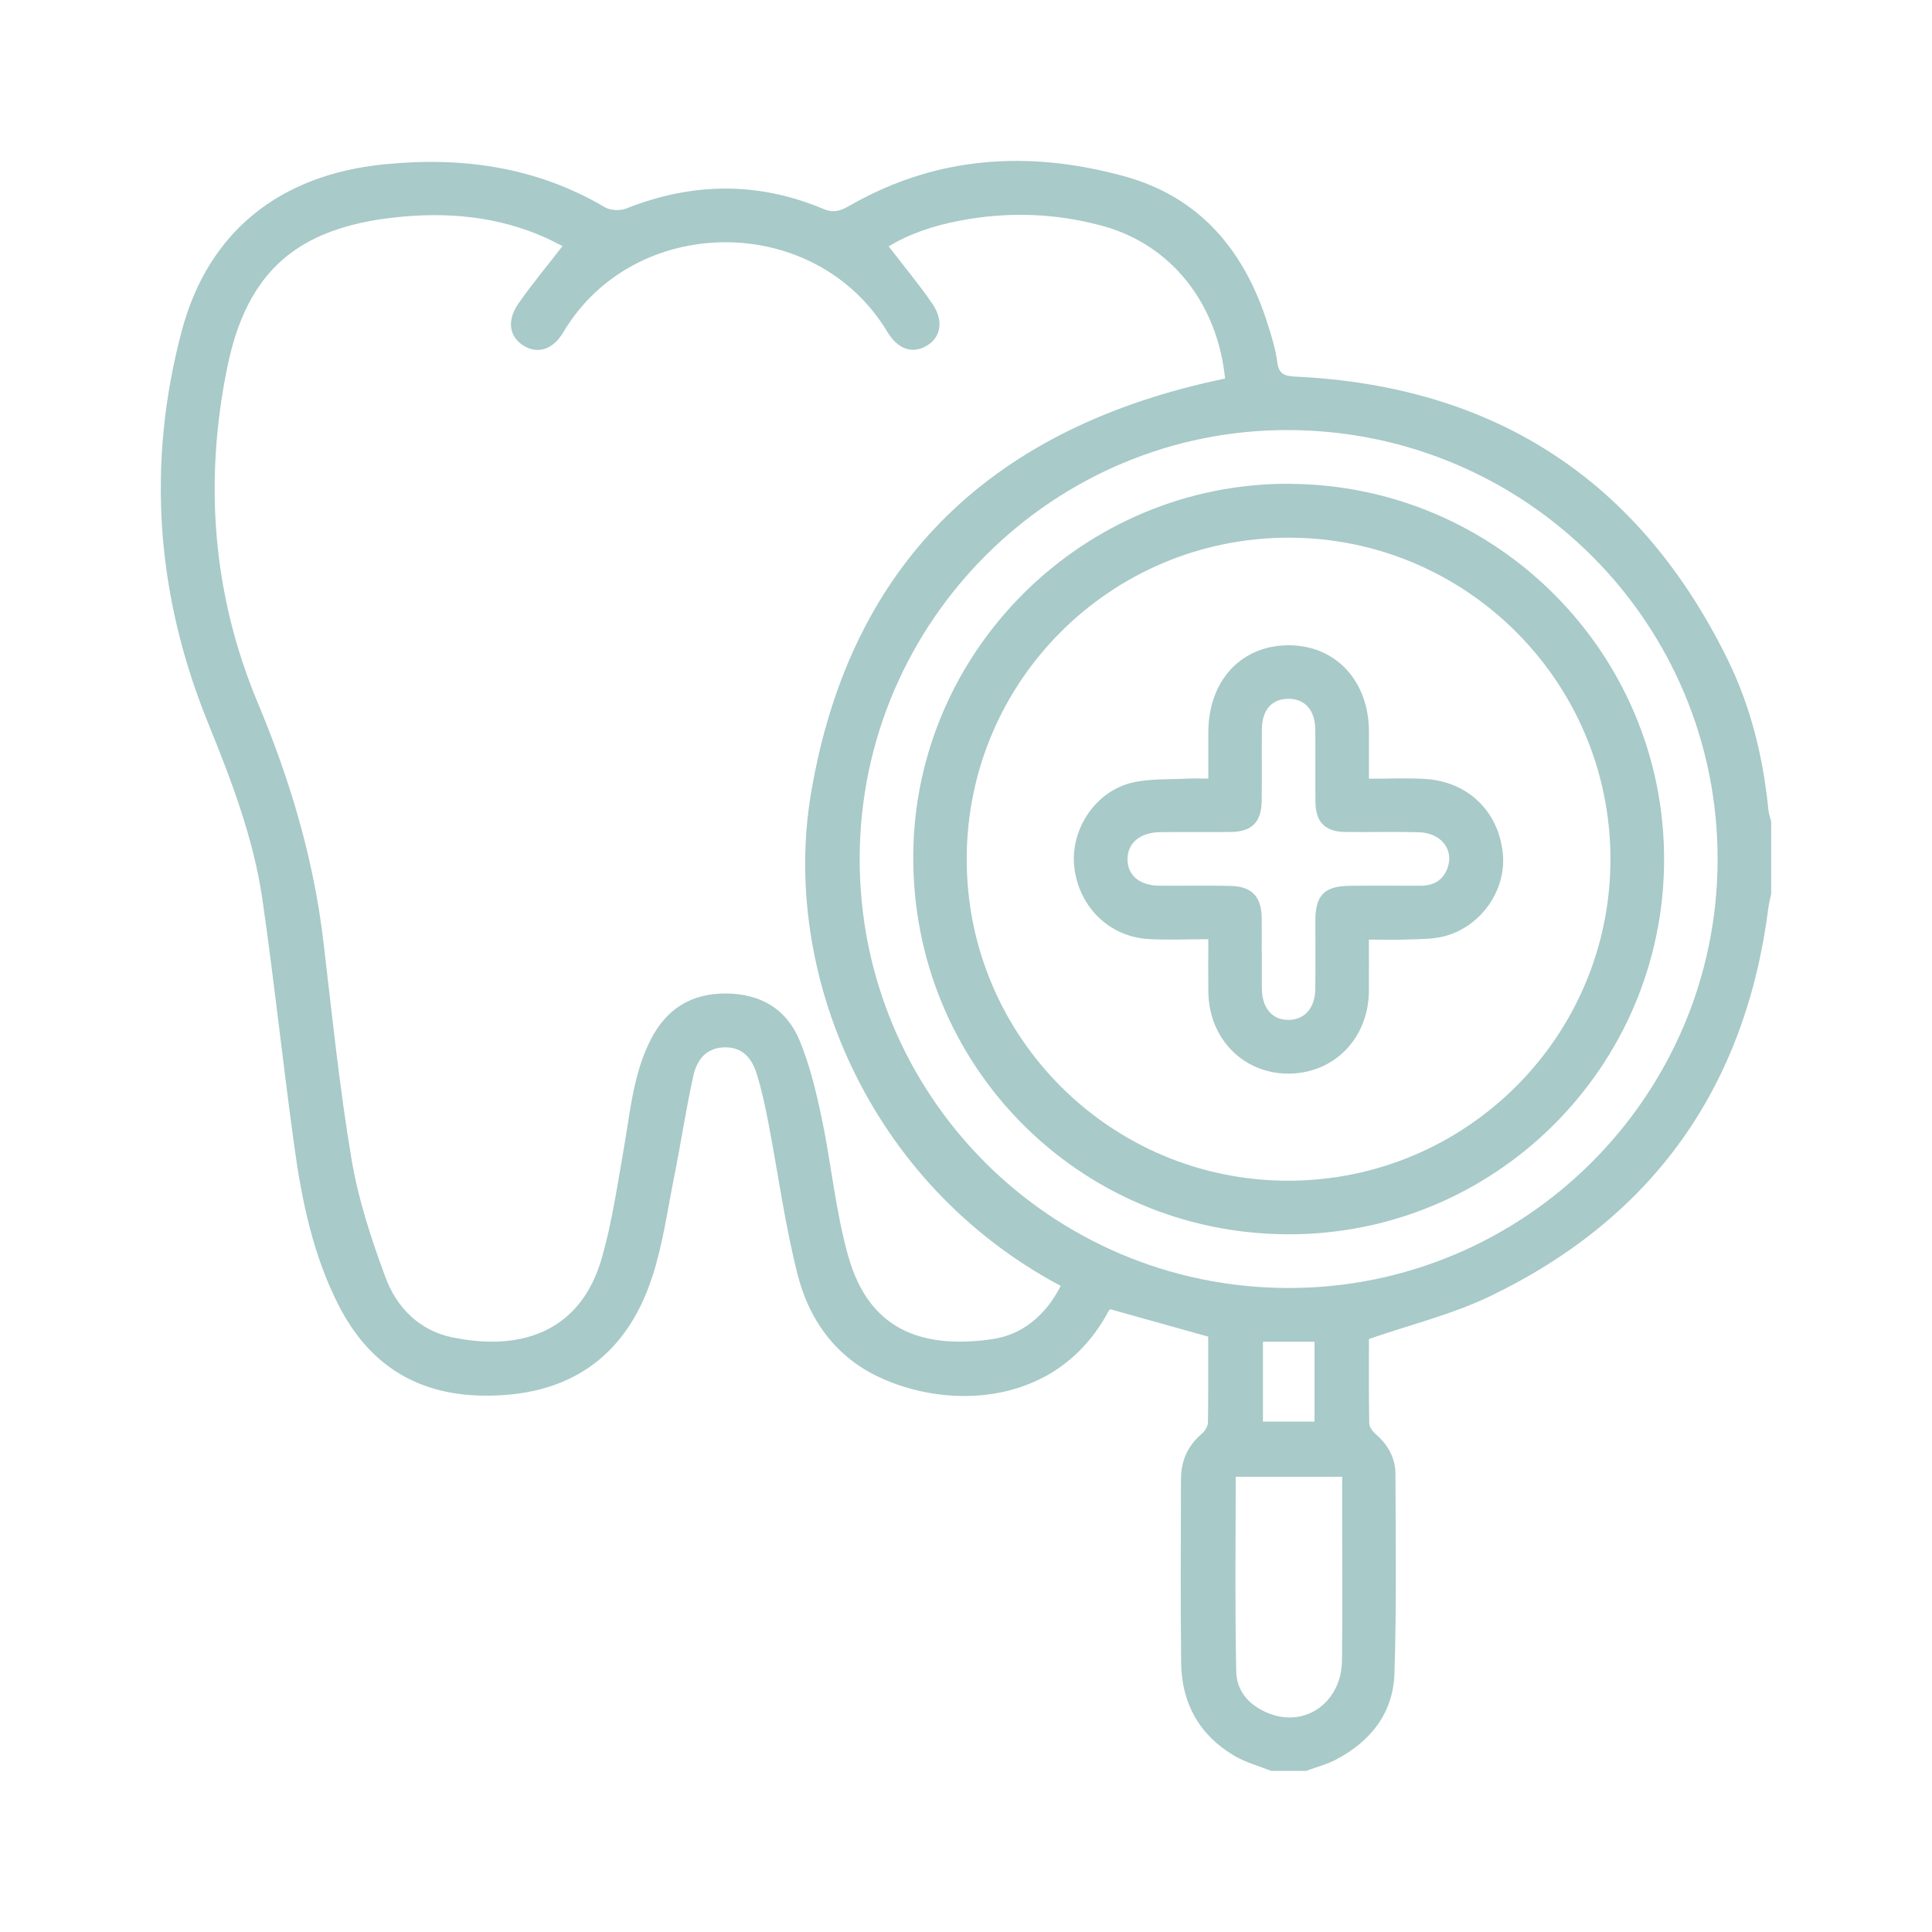<svg xmlns="http://www.w3.org/2000/svg" id="Layer_1" data-name="Layer 1" viewBox="0 0 300 300"><defs><style>      .cls-1 {        fill: #a8cac9;        stroke-width: 0px;      }    </style></defs><path class="cls-1" d="m197.43,275c-1.94-.78-4.03-1.33-5.81-2.39-5.39-3.2-8.13-8.12-8.21-14.34-.12-9.51-.04-19.03-.03-28.54,0-2.83,1.01-5.21,3.22-7.08.49-.41.96-1.16.97-1.76.08-4.46.04-8.93.04-13.34-5.13-1.43-10.1-2.82-15.23-4.26-.06.09-.23.26-.34.47-7.95,14.74-24.89,15.24-35.85,9.93-6.65-3.23-10.62-8.96-12.36-15.86-1.95-7.69-3-15.6-4.5-23.4-.49-2.55-1.03-5.09-1.79-7.57-.72-2.37-2.07-4.25-4.96-4.23-2.9.02-4.35,1.94-4.89,4.31-1.17,5.22-1.95,10.52-3,15.77-1.05,5.24-1.78,10.61-3.44,15.66-4.14,12.57-13.22,18.59-26.45,18.34-10.28-.2-17.6-4.97-22.22-14.03-3.97-7.78-5.71-16.22-6.89-24.76-1.75-12.71-3.1-25.48-4.93-38.19-1.39-9.61-4.87-18.64-8.51-27.62-8-19.75-9.5-40.09-4.04-60.68,4.14-15.59,15.35-24.3,31.42-25.91,12.15-1.22,23.64.38,34.31,6.67.86.51,2.37.56,3.33.18,10.23-4.07,20.45-4.19,30.6.08,1.88.79,3.09.04,4.48-.75,13.45-7.58,27.7-8.32,42.24-4.33,11.84,3.25,18.76,11.7,22.32,23.14.58,1.86,1.18,3.75,1.41,5.66.23,1.91,1.11,2.23,2.86,2.31,30.93,1.47,53.37,16.05,67.05,43.85,3.62,7.34,5.56,15.23,6.36,23.39.06.63.29,1.25.44,1.88v11.22c-.15.7-.34,1.39-.43,2.1-3.55,27.9-17.9,48.17-43.23,60.36-5.86,2.82-12.31,4.39-18.8,6.64,0,4.02-.04,8.57.05,13.11.01.58.56,1.28,1.05,1.71,1.89,1.64,3.01,3.69,3.02,6.16.02,10.33.18,20.66-.16,30.98-.2,6.17-3.75,10.6-9.2,13.41-1.42.73-3.01,1.13-4.52,1.69h-5.37Zm-32.71-75.32c-30.1-16.02-43.43-48.93-38.79-76.47,6.12-36.37,28.69-57.06,64.3-64.43-1.19-11.66-8.33-20.77-18.99-23.69-7.3-2-14.76-2.26-22.22-.82-3.96.76-7.76,1.98-11.02,3.99,2.36,3.08,4.7,5.89,6.76,8.88,1.83,2.66,1.35,5.25-.88,6.56-2.19,1.29-4.45.56-6.08-2.15-11.23-18.68-39.32-18.49-50.33.04-1.6,2.7-3.94,3.42-6.11,2.12-2.26-1.36-2.73-3.86-.86-6.57,2.1-3.04,4.5-5.88,6.85-8.93-.78-.38-1.7-.88-2.65-1.31-7.49-3.34-15.34-4.02-23.39-3.14-15.11,1.66-22.97,8.33-26.02,23.28-3.63,17.77-2.3,35.29,4.75,52.13,4.99,11.91,8.65,24.12,10.17,36.97,1.34,11.29,2.49,22.63,4.37,33.84,1.05,6.26,3.07,12.43,5.29,18.4,1.72,4.63,5.22,8.21,10.3,9.27,11.41,2.38,20.16-1.38,23.28-12.3,1.6-5.59,2.43-11.41,3.44-17.16.99-5.67,1.46-11.46,4.13-16.71,2.44-4.8,6.29-7.25,11.74-7.21,5.36.04,9.38,2.42,11.39,7.27,1.6,3.86,2.59,8.01,3.45,12.11,1.5,7.14,2.15,14.5,4.14,21.49,3.16,11.11,11.04,14.37,22.19,12.83,4.91-.68,8.49-3.81,10.78-8.3Zm35.25.32c36.69.09,66.65-29.74,66.74-66.44.09-36.71-29.59-66.55-66.42-66.78-36.62-.23-66.66,29.62-66.8,66.36-.14,36.9,29.56,66.77,66.49,66.86Zm-8.09,29.31c0,10.19-.13,20.23.08,30.27.07,3.25,2.3,5.49,5.38,6.59,5.57,2,10.95-1.98,11.04-8.27.11-7.47.03-14.94.03-22.41,0-2.01,0-4.02,0-6.18h-16.52Zm12.24-8.57v-12.4h-8.01v12.4h8.01Z"></path><path class="cls-1" d="m200.21,75.13c32.21.14,58.3,26.36,58.19,58.5-.11,32.18-26.4,58.22-58.58,58.03-32.4-.19-58.19-26.33-58.01-58.81.17-31.87,26.48-57.86,58.41-57.73Zm-.12,108.21c27.61-.04,49.99-22.41,49.98-49.95-.01-27.55-22.46-49.94-50.02-49.9-27.64.04-49.95,22.36-49.94,49.95,0,27.58,22.4,49.94,49.98,49.9Z"></path><path class="cls-1" d="m212.56,120.92c3.14,0,5.91-.13,8.66.03,6.66.38,11.43,4.96,12.13,11.49.61,5.67-3.26,11.37-8.99,12.92-1.77.48-3.69.45-5.55.52-2.01.08-4.03.02-6.25.02,0,2.87.02,5.46,0,8.05-.08,7.33-5.46,12.79-12.56,12.76-6.98-.03-12.27-5.44-12.37-12.68-.03-2.59,0-5.18,0-8.19-3.24,0-6.32.16-9.37-.03-6.14-.39-10.84-5.15-11.46-11.33-.57-5.71,3.28-11.58,8.95-12.94,2.8-.67,5.8-.47,8.71-.64.95-.05,1.91,0,3.17,0,0-2.57,0-4.9,0-7.23.03-8.02,5.14-13.5,12.54-13.47,7.27.03,12.38,5.55,12.4,13.39,0,2.34,0,4.68,0,7.35Zm-16.62,27c0,1.87-.02,3.74,0,5.6.04,3.08,1.65,4.9,4.22,4.85,2.45-.05,4.04-1.88,4.08-4.79.04-3.57,0-7.15.01-10.72.02-3.85,1.41-5.27,5.31-5.31,3.65-.04,7.31-.02,10.97-.01,1.99,0,3.48-.77,4.21-2.67,1.1-2.88-.92-5.54-4.4-5.64-3.81-.1-7.63,0-11.45-.04-3.13-.04-4.59-1.53-4.63-4.67-.04-3.74.02-7.47-.02-11.21-.03-3.08-1.64-4.85-4.27-4.8-2.53.05-4,1.75-4.03,4.76-.03,3.65.02,7.31-.02,10.97-.03,3.43-1.49,4.92-4.88,4.95-3.65.04-7.31-.03-10.96.03-3.08.05-4.98,1.7-5,4.18-.02,2.51,1.86,4.11,4.96,4.13,3.65.03,7.31-.05,10.96.03,3.39.07,4.86,1.63,4.92,4.99.03,1.79,0,3.57,0,5.36Z"></path></svg>